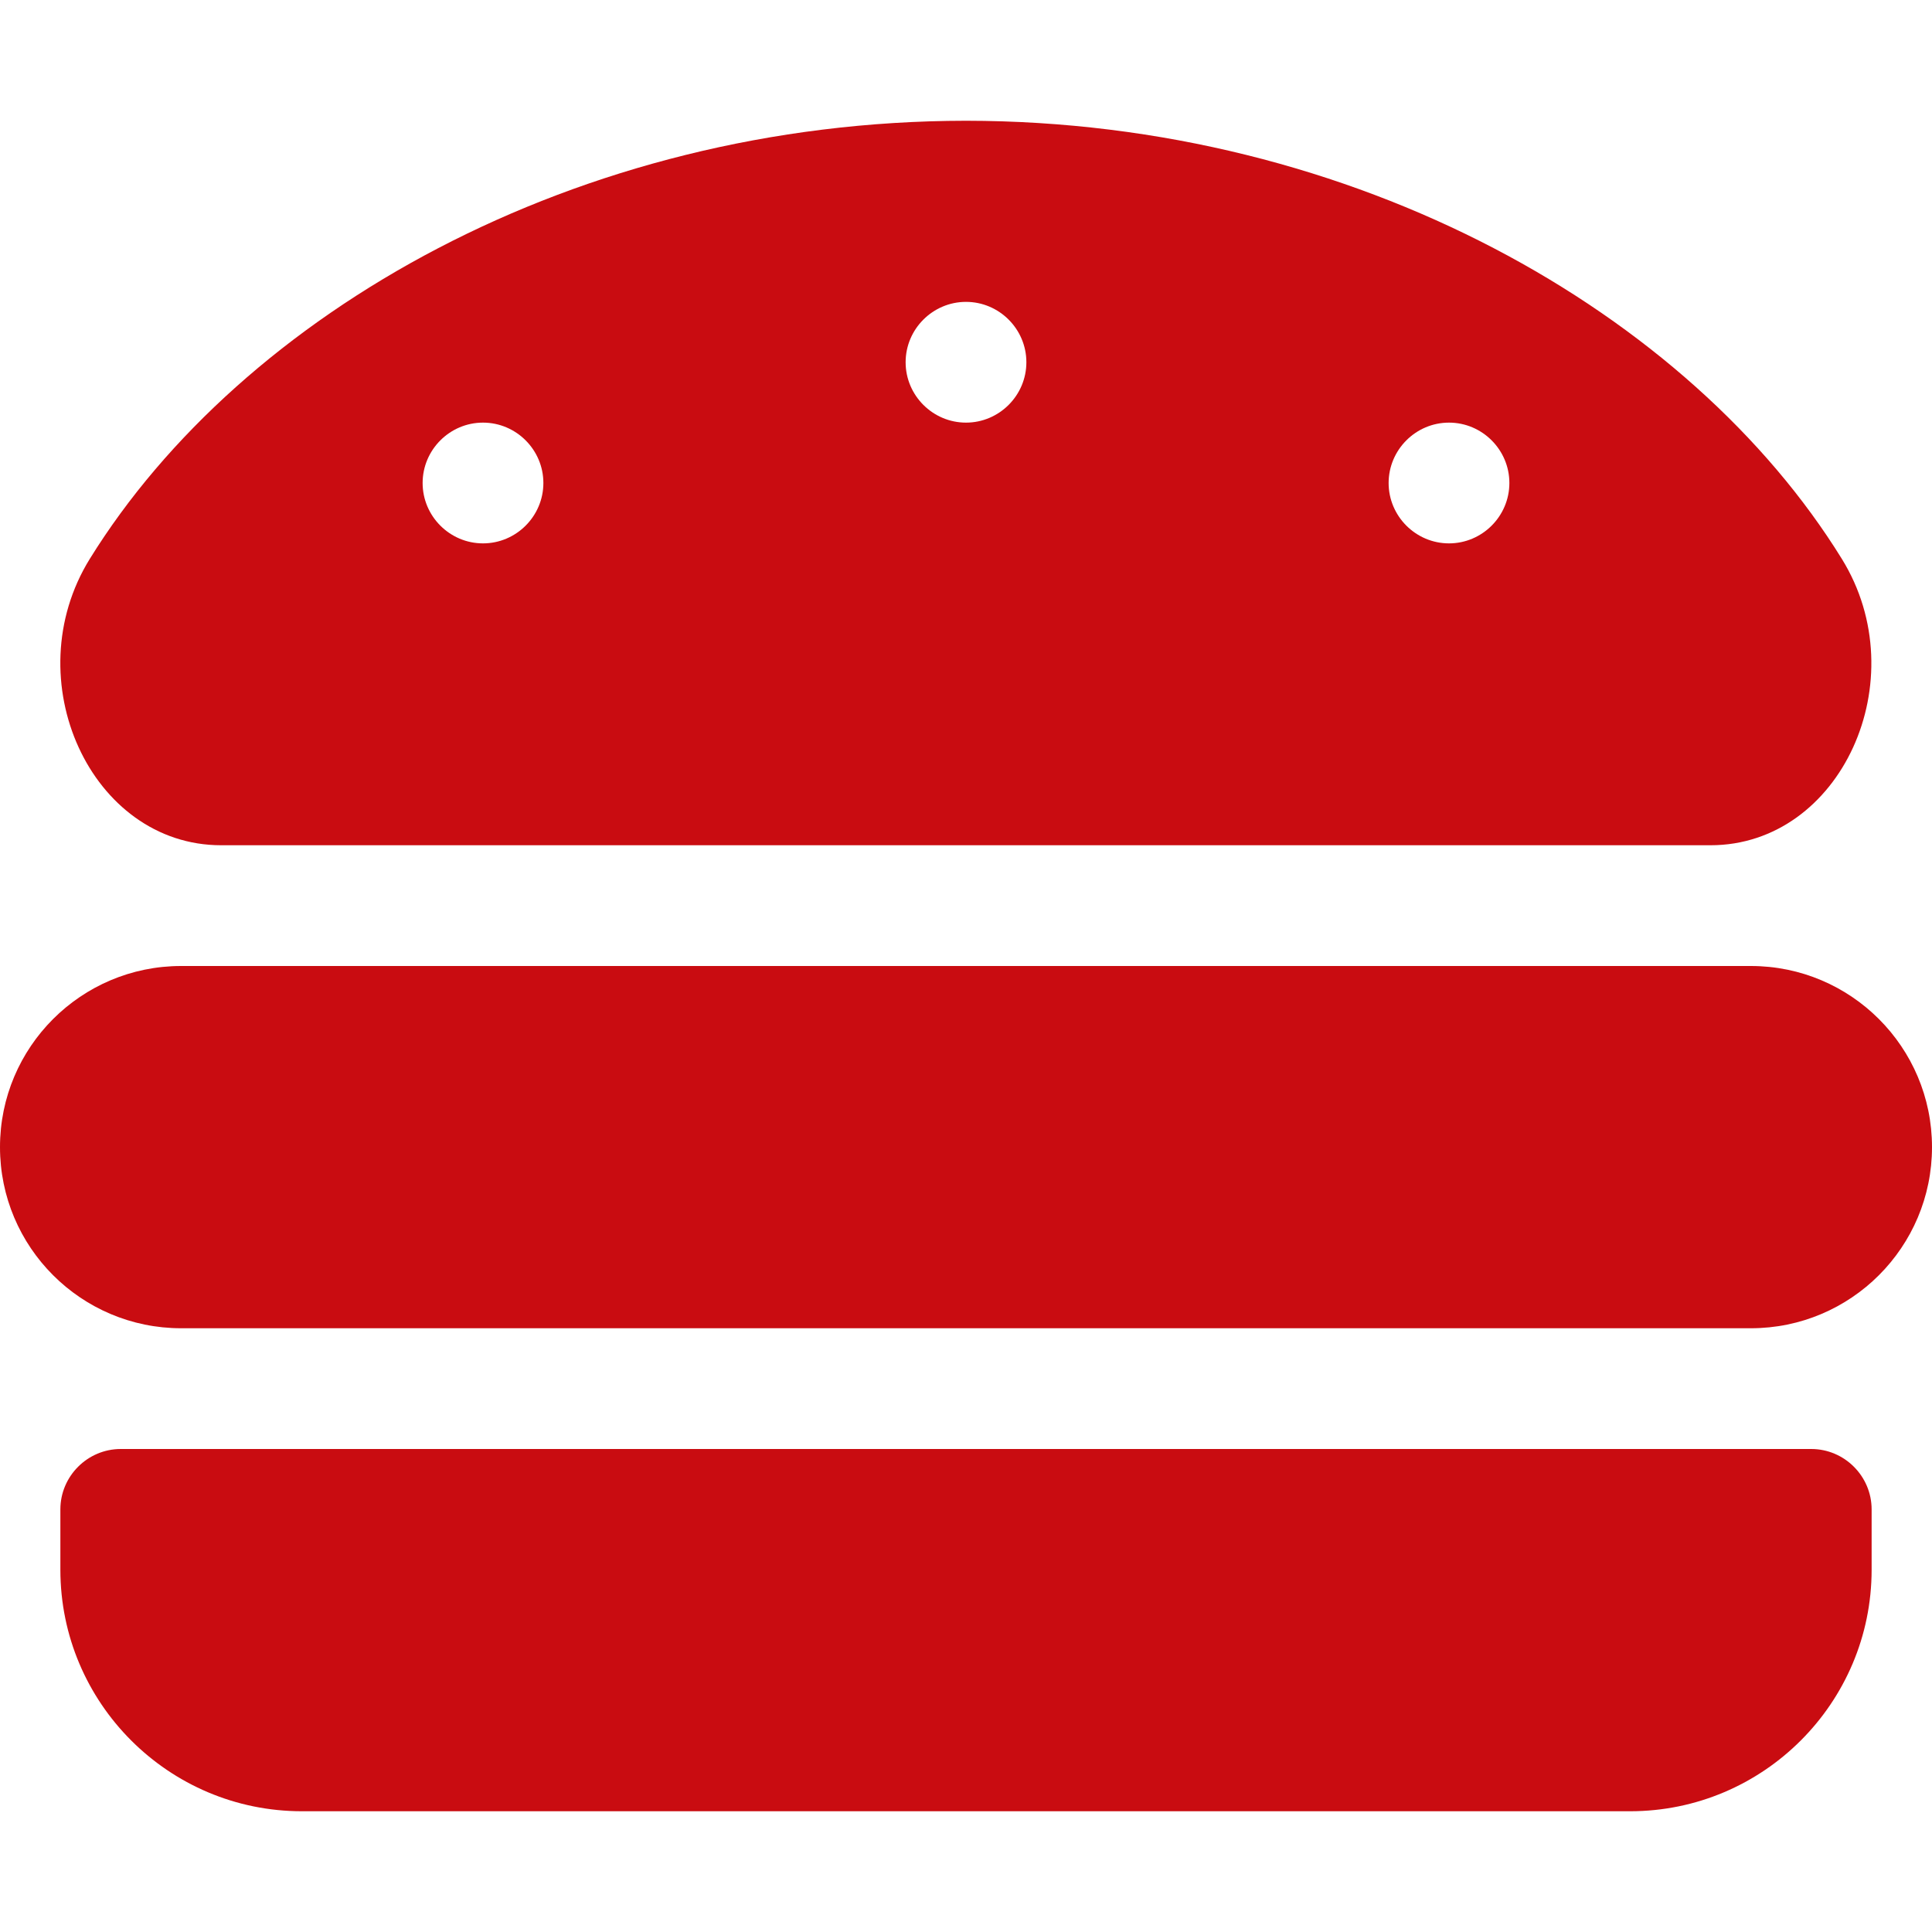 <?xml version="1.0" encoding="utf-8"?>
<!-- Generator: Adobe Illustrator 23.0.0, SVG Export Plug-In . SVG Version: 6.00 Build 0)  -->
<svg version="1.1" id="Camada_1" focusable="false" xmlns="http://www.w3.org/2000/svg" xmlns:xlink="http://www.w3.org/1999/xlink"
	 x="0px" y="0px" viewBox="0 0 512 512" style="enable-background:new 0 0 512 512;" xml:space="preserve">
<style type="text/css">
	.st0{fill:#C90C11;}
</style>
<path class="st0" d="M464,256H48c-26.5,0-48,21.5-48,48s21.5,48,48,48h416c26.5,0,48-21.5,48-48S490.5,256,464,256L464,256z
	 M480,384H32c-8.8,0-16,7.2-16,16v16c0,35.3,28.7,64,64,64h352c35.3,0,64-28.7,64-64v-16C496,391.2,488.8,384,480,384z M58.6,224
	h394.7c34.6,0,54.6-43.9,34.8-75.9C448,83.2,359.5,32.1,256,32C152.5,32.1,64,83.2,23.8,148.1C4,180.1,24.1,224,58.6,224z M384,112
	c8.8,0,16,7.2,16,16s-7.2,16-16,16s-16-7.2-16-16S375.2,112,384,112z M256,80c8.8,0,16,7.2,16,16s-7.2,16-16,16c-8.8,0-16-7.2-16-16
	S247.2,80,256,80z M128,112c8.8,0,16,7.2,16,16s-7.2,16-16,16s-16-7.2-16-16S119.2,112,128,112z"/>
</svg>
